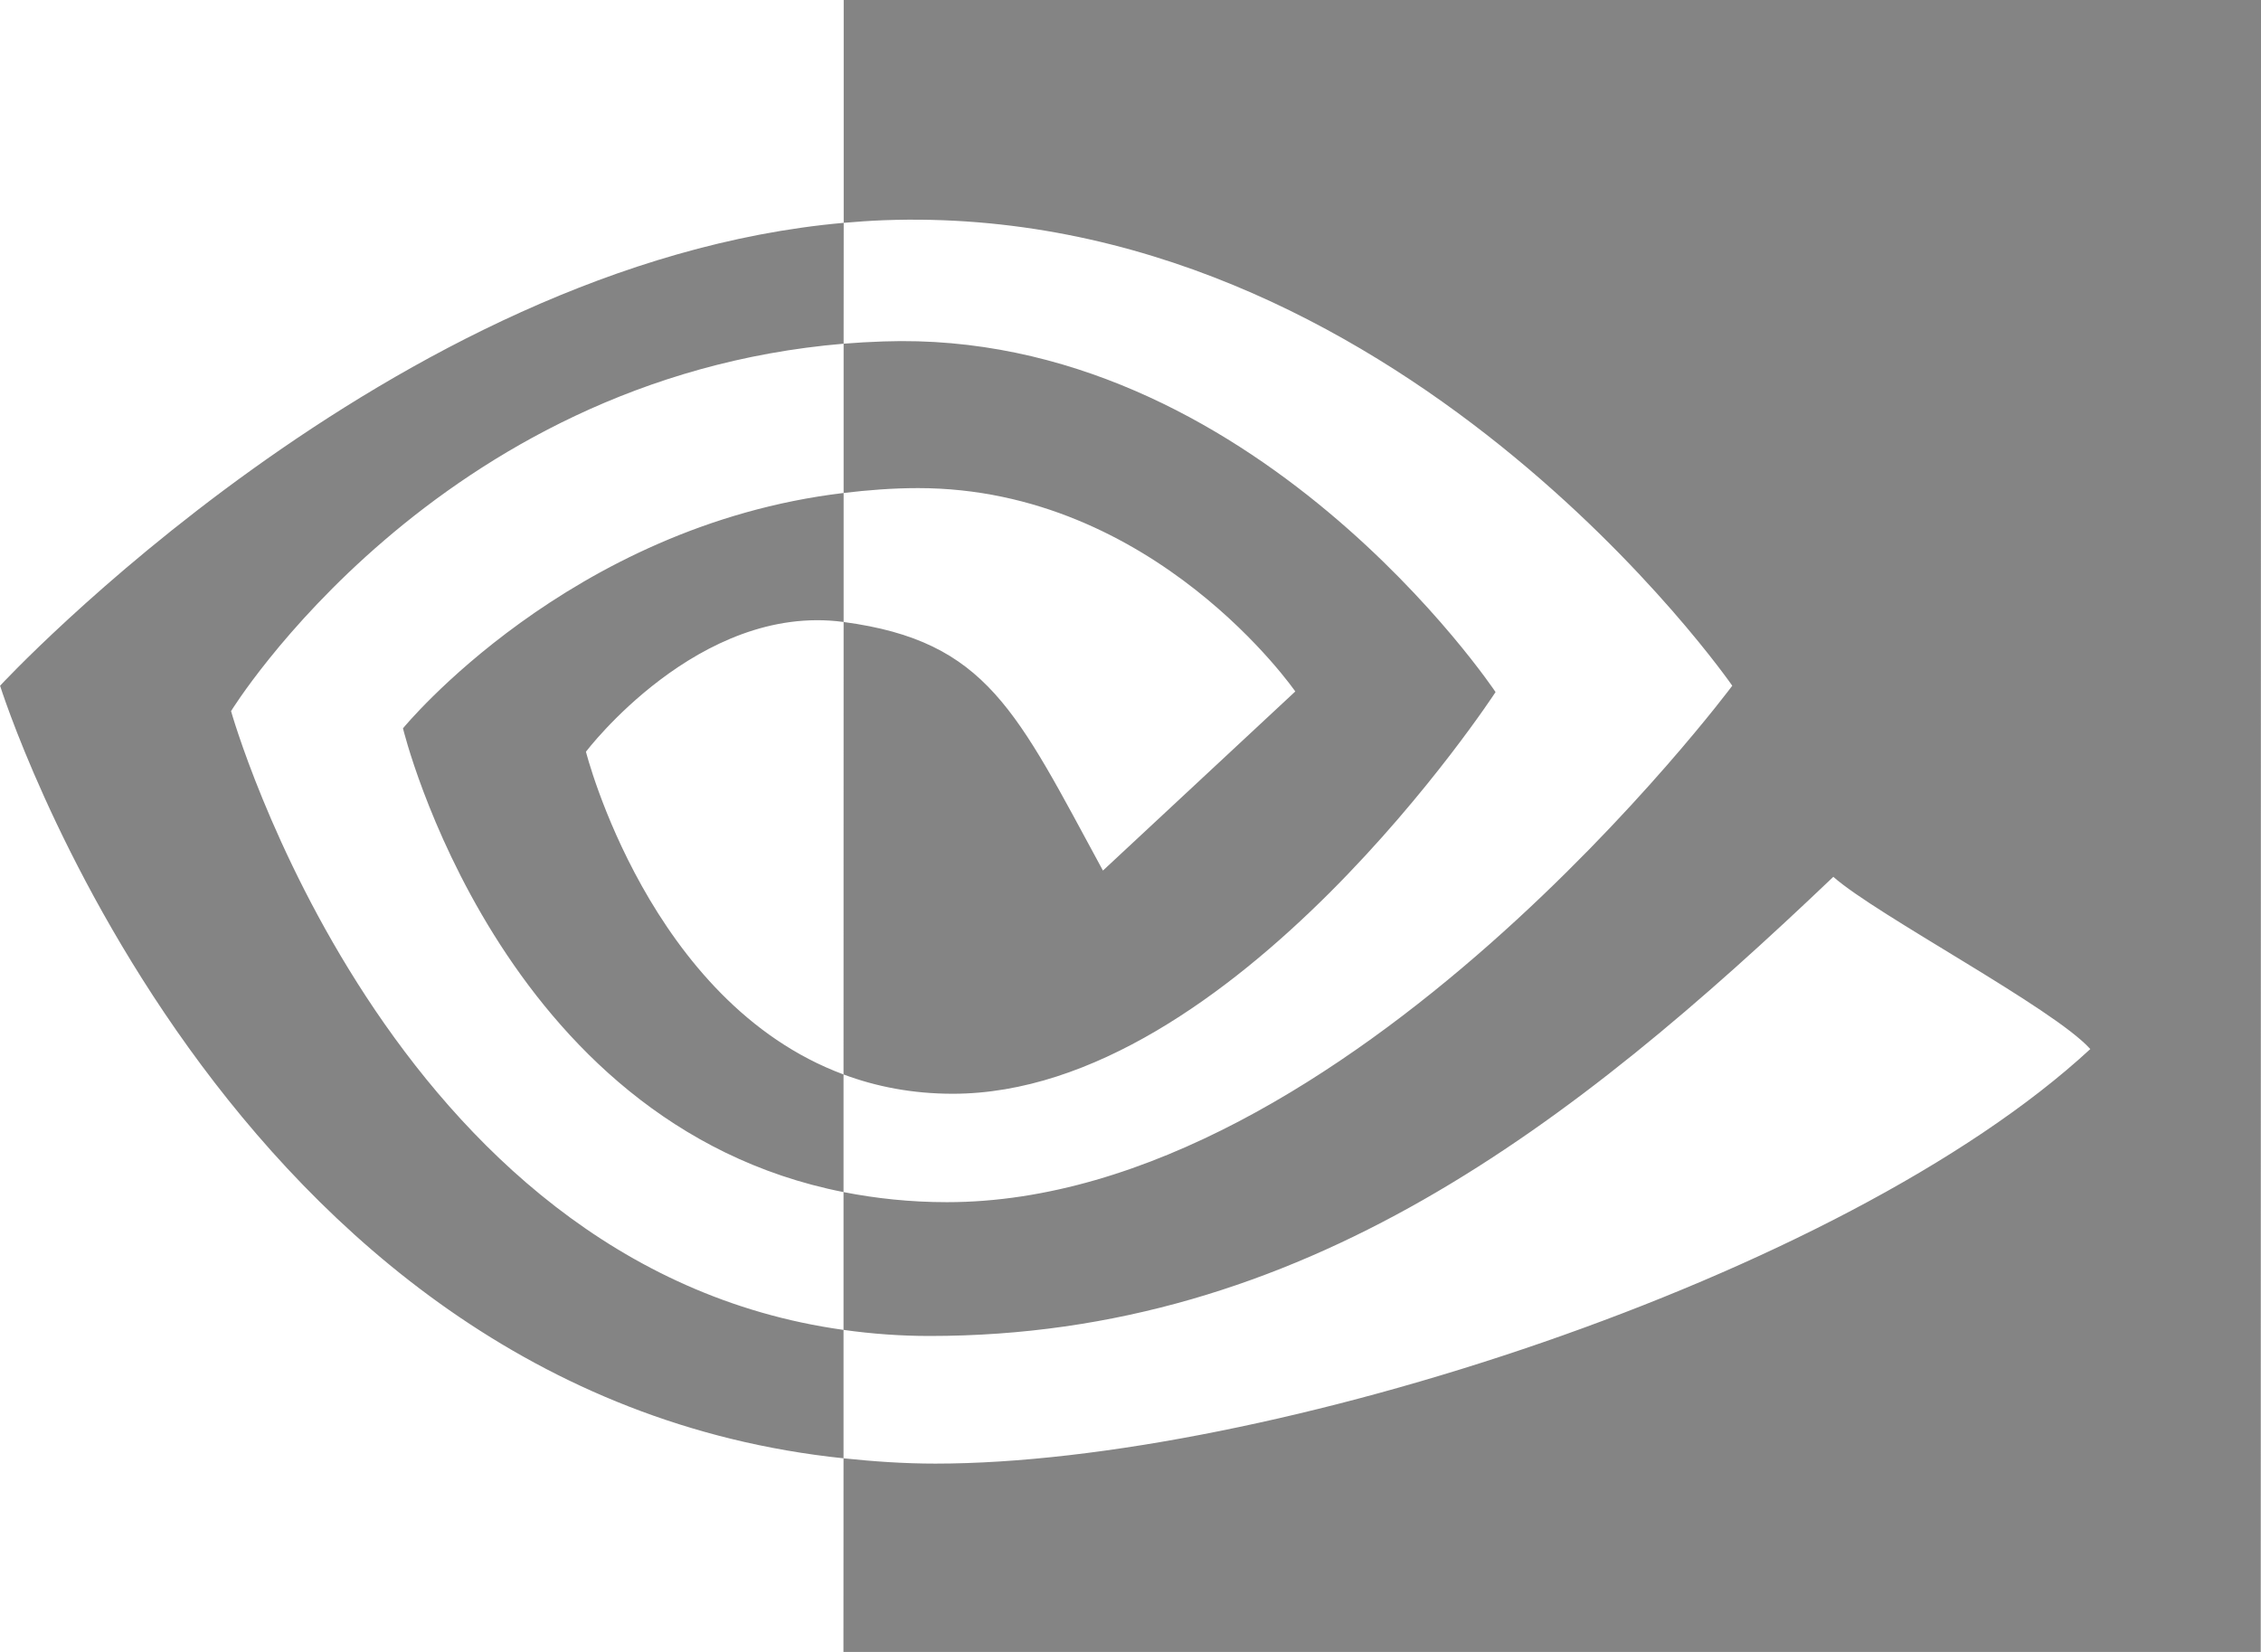 <svg width="26" height="19" viewBox="0 0 26 19" fill="none" xmlns="http://www.w3.org/2000/svg">
<path d="M2.657 8.179C2.657 8.179 5.008 4.349 9.701 3.953L9.702 2.563C4.503 3.024 0.001 7.887 0.001 7.887C0.001 7.887 2.549 16.027 9.7 16.773L9.7 15.296C4.453 14.567 2.657 8.179 2.657 8.179ZM9.7 12.358L9.7 13.711C5.734 12.93 4.634 8.377 4.634 8.377C4.634 8.377 6.539 6.047 9.701 5.67L9.701 7.154C9.699 7.154 9.697 7.153 9.695 7.153C8.035 6.933 6.738 8.646 6.738 8.646C6.738 8.646 7.465 11.528 9.7 12.358ZM9.702 0L9.702 2.563C9.854 2.55 10.007 2.539 10.16 2.533C16.07 2.313 19.92 7.887 19.92 7.887C19.92 7.887 15.497 13.827 10.889 13.827C10.467 13.827 10.071 13.784 9.7 13.711L9.7 15.296C10.028 15.342 10.359 15.366 10.69 15.366C14.978 15.366 18.079 12.948 21.082 10.085C21.58 10.526 23.618 11.597 24.037 12.066C21.181 14.706 14.528 16.834 10.756 16.834C10.392 16.834 10.043 16.809 9.7 16.773L9.699 19H25.997L26 0H9.702ZM9.701 5.67L9.701 3.953C9.852 3.941 10.005 3.932 10.16 3.927C14.41 3.779 17.198 7.96 17.198 7.96C17.198 7.96 14.185 12.58 10.956 12.58C10.492 12.58 10.075 12.498 9.7 12.358L9.701 7.154C11.355 7.375 11.688 8.182 12.683 10.013L14.895 7.953C14.895 7.953 13.281 5.614 10.558 5.614C10.262 5.614 9.979 5.637 9.701 5.67Z" fill="#848484"/>
</svg>

